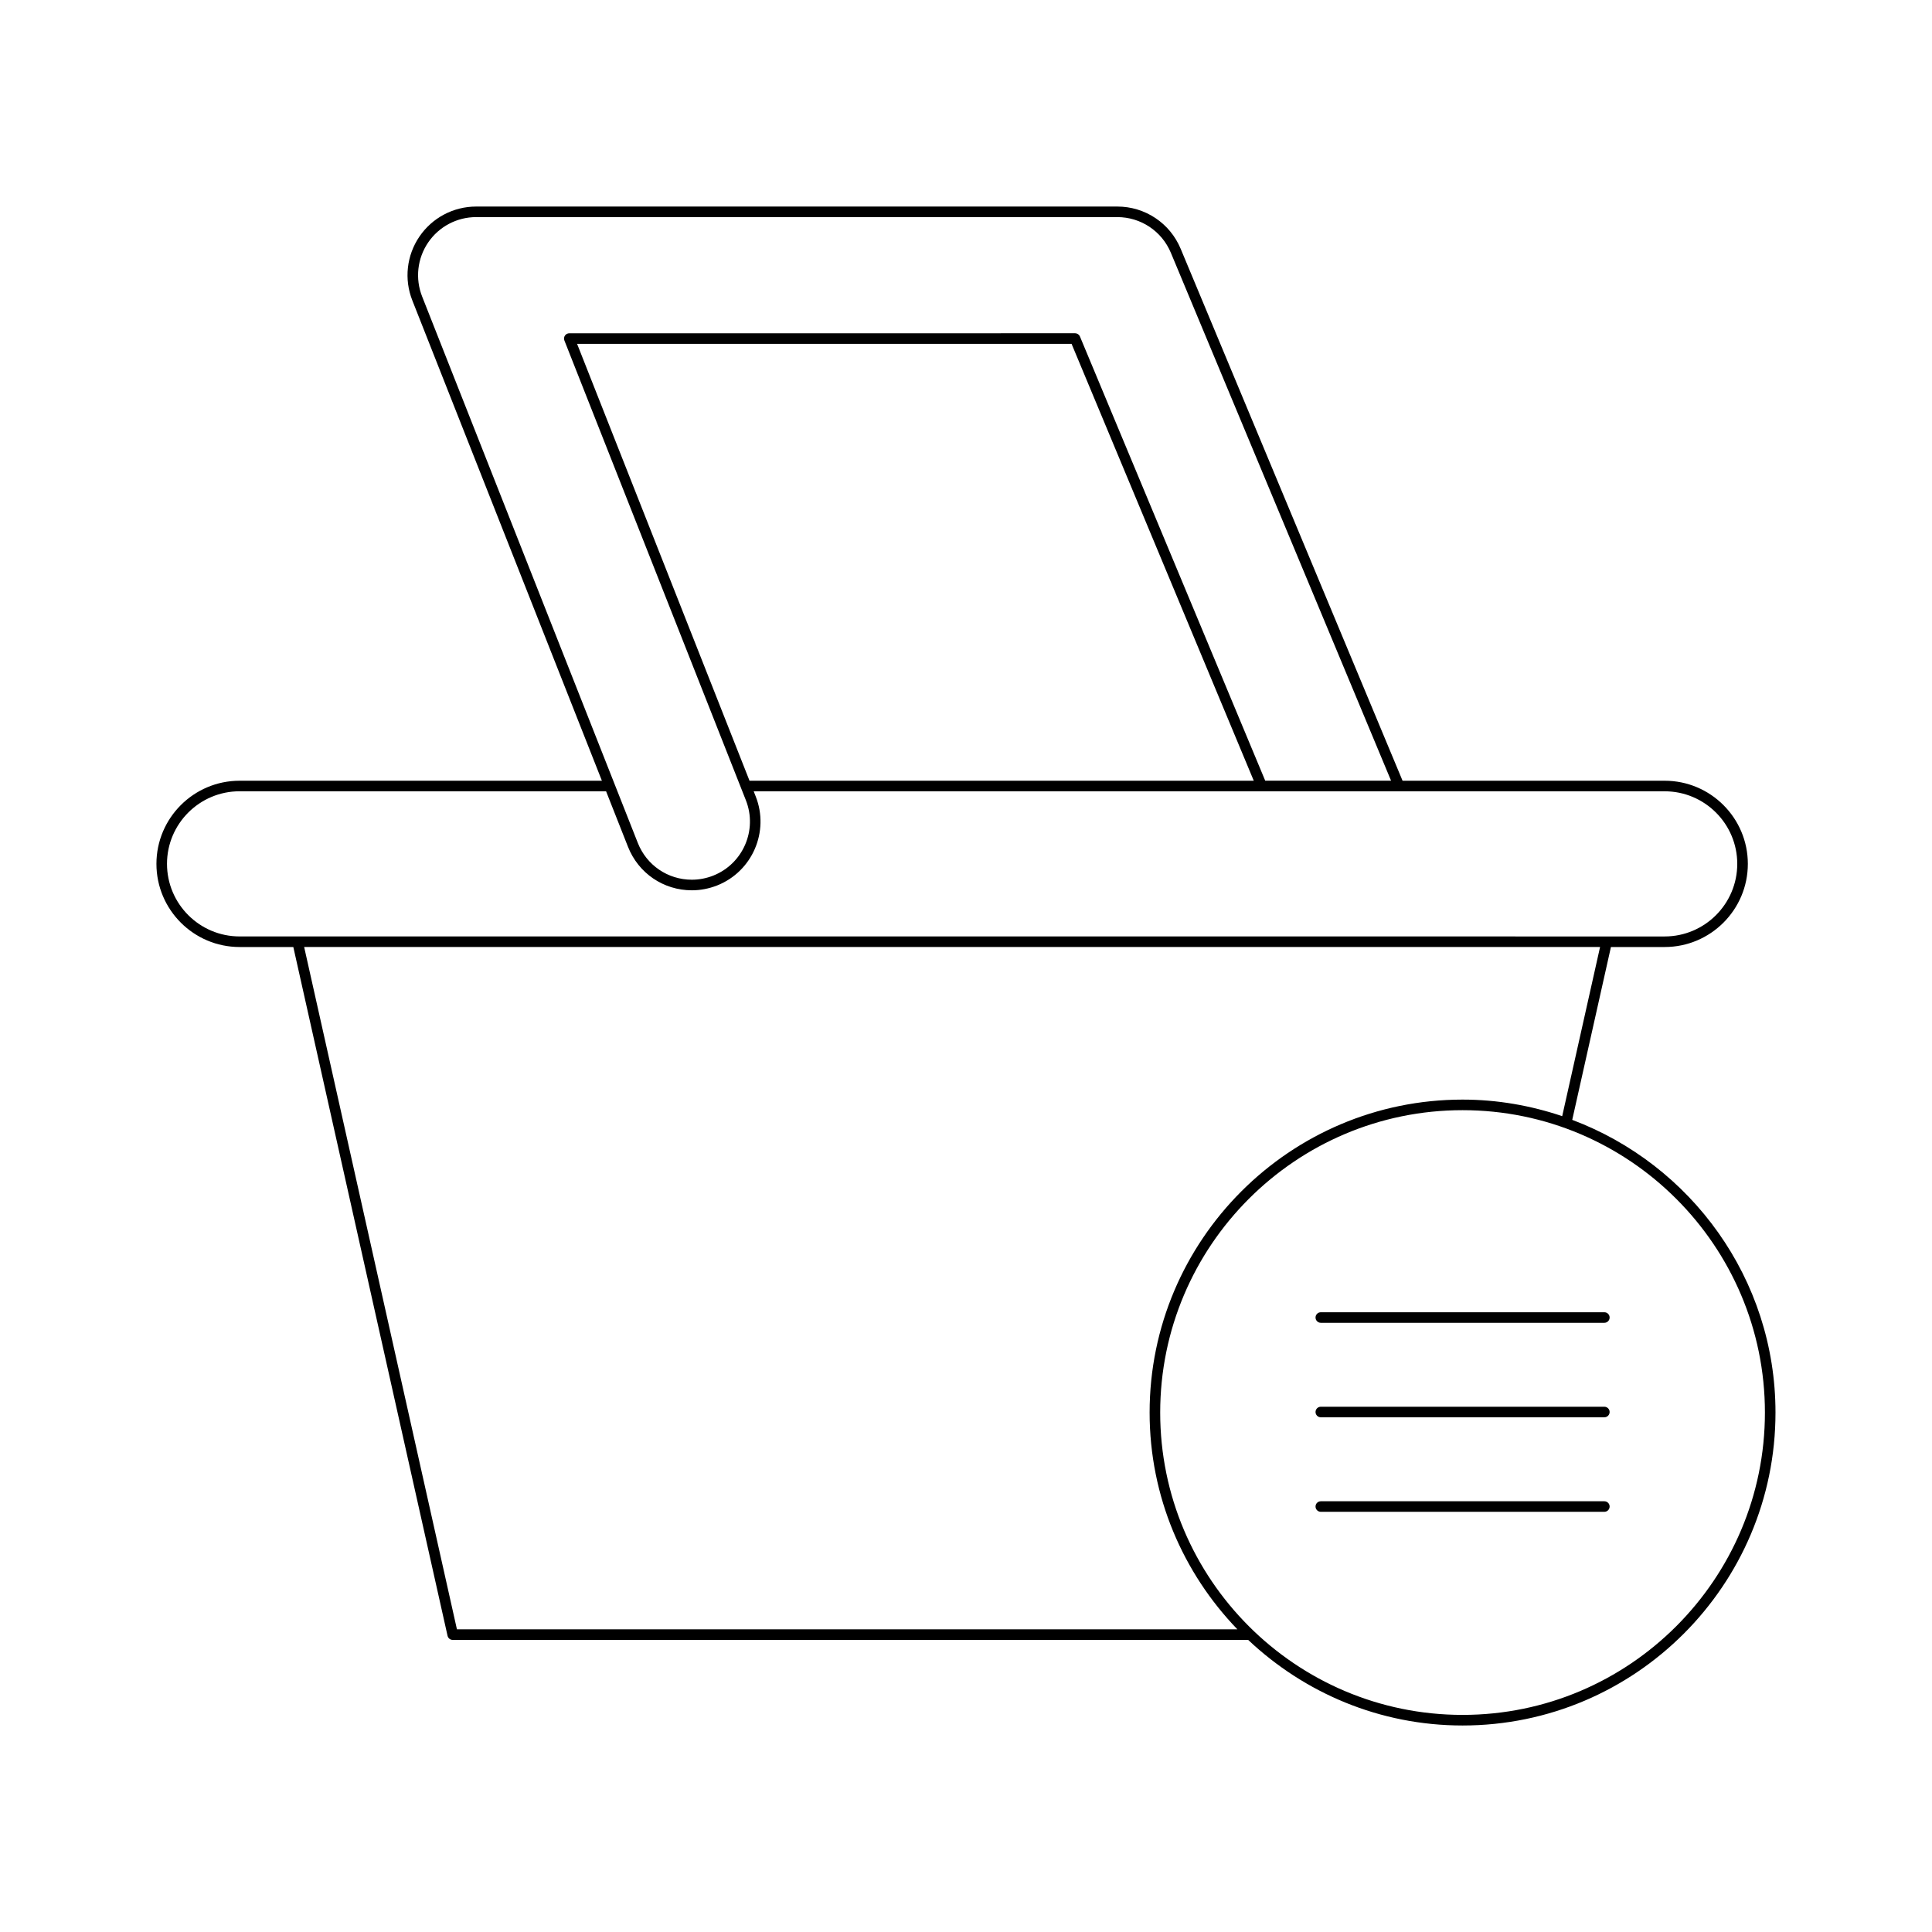 <?xml version="1.0" encoding="UTF-8"?>
<!-- Uploaded to: SVG Repo, www.svgrepo.com, Generator: SVG Repo Mixer Tools -->
<svg fill="#000000" width="800px" height="800px" version="1.1" viewBox="144 144 512 512" xmlns="http://www.w3.org/2000/svg">
 <g>
  <path d="m560.66 440.77 10.254-45.801h14.246c12.148 0 22.035-9.883 22.035-22.035 0-12.148-9.883-22.031-22.035-22.031h-69.469l-58.801-140.97c-2.836-6.801-9.426-11.195-16.789-11.195h-169.91c-6.031 0-11.652 2.973-15.043 7.961-3.391 4.984-4.094 11.312-1.879 16.914l50.242 127.29h-96.02c-12.148 0-22.035 9.883-22.035 22.031 0 12.152 9.883 22.035 22.035 22.035h14.242l40.871 182.53c0.145 0.641 0.711 1.094 1.367 1.094h210.81c14.859 14.02 34.824 22.68 56.812 22.68 45.73 0 82.93-37.199 82.93-82.93 0-35.492-22.453-65.758-53.867-77.57zm-304.79-218.19c-1.871-4.746-1.277-10.09 1.59-14.312 2.871-4.215 7.629-6.734 12.73-6.734h169.9c6.231 0 11.812 3.719 14.207 9.473l58.352 139.89h-33.352l-49.102-117.72c-0.219-0.52-0.727-0.859-1.293-0.859l-134.03 0.004c-0.461 0-0.898 0.23-1.156 0.613-0.262 0.383-0.312 0.871-0.145 1.301l48.098 121.85c3.117 7.894-0.77 16.855-8.668 19.969-1.824 0.715-3.723 1.082-5.648 1.082-6.363 0-11.984-3.828-14.324-9.746zm220.39 128.32h-133.63l-45.695-115.78h131.04zm-268.77 41.266c-10.605 0-19.234-8.633-19.234-19.238s8.629-19.23 19.234-19.23h97.125l5.812 14.723c2.762 6.996 9.406 11.52 16.926 11.52 2.277 0 4.519-0.434 6.676-1.277 9.332-3.684 13.926-14.27 10.242-23.602l-0.535-1.359h241.42c10.605 0 19.234 8.625 19.234 19.23 0 10.605-8.629 19.238-19.234 19.238zm57.602 183.62-40.488-180.82h343.43l-10.035 44.828c-8.309-2.801-17.168-4.387-26.41-4.387-45.73 0-82.93 37.199-82.93 82.93 0 22.301 8.891 42.531 23.258 57.449zm266.5 22.68c-44.184 0-80.129-35.949-80.129-80.129 0-44.184 35.945-80.129 80.129-80.129 44.184 0 80.129 35.949 80.129 80.129 0 44.18-35.945 80.129-80.129 80.129z"/>
  <path d="m569.17 491.76h-75.141c-0.773 0-1.398 0.629-1.398 1.398s0.625 1.398 1.398 1.398h75.141c0.773 0 1.398-0.629 1.398-1.398 0.004-0.77-0.625-1.398-1.398-1.398z"/>
  <path d="m569.17 541.85h-75.141c-0.773 0-1.398 0.629-1.398 1.398s0.625 1.398 1.398 1.398h75.141c0.773 0 1.398-0.629 1.398-1.398 0.004-0.77-0.625-1.398-1.398-1.398z"/>
  <path d="m569.17 516.8h-75.141c-0.773 0-1.398 0.629-1.398 1.398s0.625 1.398 1.398 1.398h75.141c0.773 0 1.398-0.629 1.398-1.398 0.004-0.77-0.625-1.398-1.398-1.398z"/>
 </g>
</svg>